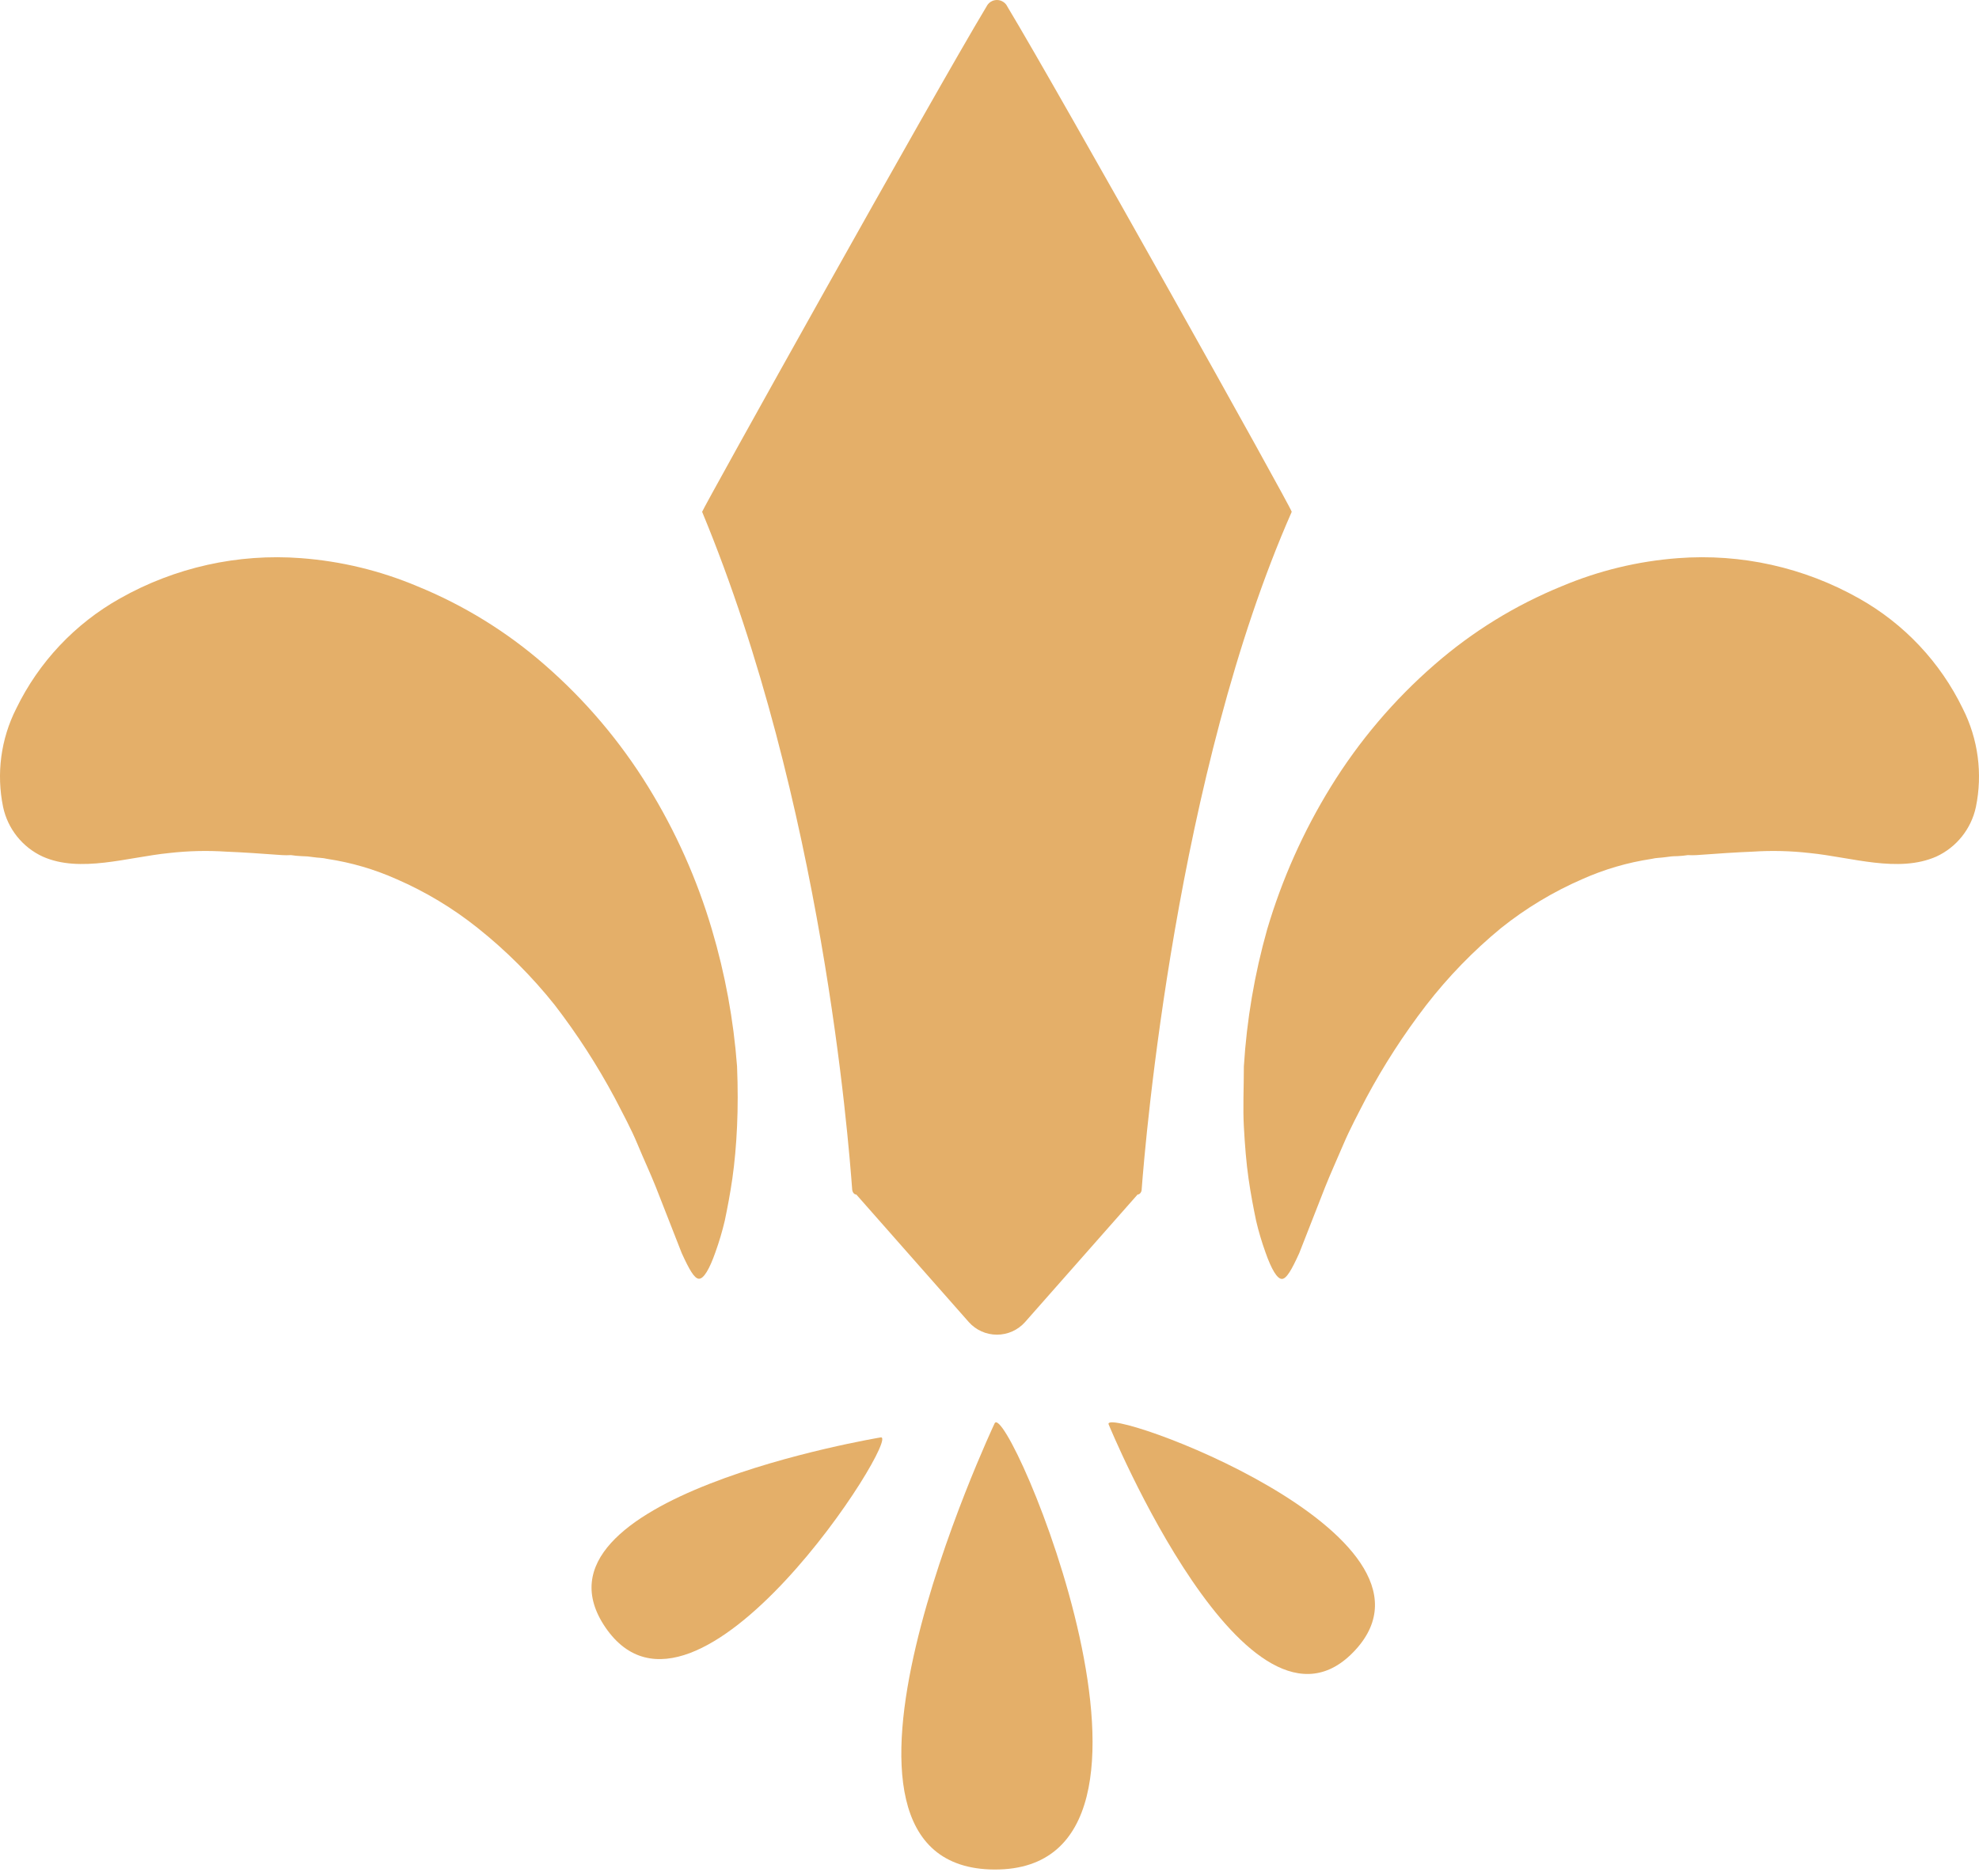<?xml version="1.0" encoding="UTF-8"?> <svg xmlns="http://www.w3.org/2000/svg" width="115" height="109" viewBox="0 0 115 109" fill="none"> <path d="M112.509 49.783C113.092 49.516 113.604 49.116 114.005 48.615C114.406 48.115 114.685 47.528 114.819 46.9C115.22 44.961 114.951 42.942 114.056 41.175C112.747 38.477 110.644 36.245 108.029 34.777C104.833 32.972 101.172 32.157 97.512 32.436C95.189 32.61 92.91 33.16 90.763 34.064C88.06 35.165 85.559 36.706 83.36 38.624C81.003 40.672 78.971 43.067 77.333 45.725C75.74 48.309 74.498 51.092 73.637 54.002C72.901 56.604 72.447 59.278 72.281 61.977C72.281 63.213 72.22 64.378 72.281 65.473C72.341 66.567 72.421 67.572 72.552 68.486C72.683 69.4 72.843 70.224 72.994 70.947C73.139 71.566 73.321 72.177 73.536 72.775C73.888 73.779 74.219 74.322 74.49 74.322C74.762 74.322 75.063 73.779 75.495 72.835L77.002 68.988C77.313 68.205 77.695 67.371 78.066 66.497C78.438 65.623 78.92 64.719 79.392 63.805C80.404 61.915 81.57 60.111 82.878 58.411C84.156 56.761 85.615 55.258 87.227 53.931C88.668 52.78 90.256 51.824 91.948 51.089C93.228 50.518 94.579 50.123 95.966 49.914C96.247 49.843 96.518 49.853 96.769 49.813C97.001 49.775 97.237 49.754 97.472 49.753C97.677 49.744 97.882 49.724 98.085 49.693C98.252 49.703 98.42 49.703 98.587 49.693C99.843 49.602 100.847 49.532 101.852 49.492C102.953 49.42 104.059 49.447 105.156 49.572C107.587 49.813 110.299 50.747 112.509 49.783Z" fill="#E4AF69"></path> <path d="M75.062 29.744C68.353 44.961 66.555 66.296 66.344 69.108C66.344 69.289 66.223 69.419 66.103 69.419L59.564 76.832C59.358 77.062 59.107 77.246 58.826 77.372C58.544 77.497 58.24 77.562 57.932 77.562C57.623 77.562 57.319 77.497 57.038 77.372C56.756 77.246 56.505 77.062 56.299 76.832L49.761 69.419C49.64 69.419 49.529 69.289 49.519 69.108C49.309 66.296 47.792 46.599 40.801 29.744C40.801 29.613 54.281 5.436 57.324 0.384C57.379 0.269 57.465 0.172 57.572 0.104C57.68 0.036 57.804 0 57.932 0C58.059 0 58.184 0.036 58.291 0.104C58.399 0.172 58.485 0.269 58.539 0.384C61.583 5.436 75.113 29.623 75.062 29.744Z" fill="#E4AF69"></path> <path d="M2.491 49.783C1.908 49.516 1.396 49.116 0.995 48.615C0.594 48.115 0.315 47.528 0.181 46.9C-0.22 44.961 0.049 42.942 0.945 41.175C2.254 38.477 4.357 36.245 6.971 34.777C10.167 32.972 13.828 32.157 17.488 32.436C19.811 32.61 22.09 33.16 24.238 34.064C26.94 35.165 29.442 36.706 31.64 38.624C33.997 40.672 36.029 43.067 37.667 45.725C39.26 48.309 40.503 51.092 41.364 54.002C42.136 56.597 42.627 59.267 42.83 61.967C42.88 63.203 42.88 64.368 42.83 65.463C42.78 66.557 42.689 67.562 42.559 68.476C42.428 69.39 42.268 70.214 42.117 70.937C41.971 71.556 41.79 72.166 41.575 72.765C41.223 73.769 40.892 74.312 40.62 74.312C40.349 74.312 40.048 73.769 39.616 72.825L38.109 68.978C37.798 68.195 37.406 67.361 37.044 66.487C36.683 65.613 36.191 64.709 35.719 63.795C34.707 61.905 33.541 60.101 32.233 58.401C30.916 56.748 29.417 55.248 27.763 53.931C26.322 52.78 24.735 51.824 23.042 51.089C21.762 50.518 20.411 50.123 19.025 49.914C18.743 49.843 18.472 49.853 18.221 49.813C17.989 49.775 17.753 49.755 17.518 49.753C17.313 49.744 17.108 49.724 16.905 49.693C16.735 49.703 16.564 49.703 16.393 49.693C15.148 49.602 14.143 49.532 13.139 49.492C12.037 49.42 10.931 49.447 9.834 49.572C7.413 49.813 4.661 50.747 2.491 49.783Z" fill="#E4AF69"></path> <path d="M57.796 82.719C57.796 82.719 45.602 108.593 57.796 108.644C70.241 108.684 58.509 81.162 57.796 82.719Z" fill="#E4AF69"></path> <path d="M64.425 82.779C64.425 82.779 72.572 102.617 78.759 95.887C84.946 89.157 63.923 81.594 64.425 82.779Z" fill="#E4AF69"></path> <path d="M51.177 83.532C51.177 83.532 30.023 87.027 35.186 94.581C40.459 102.265 52.442 83.311 51.177 83.532Z" fill="#E4AF69"></path> </svg> 